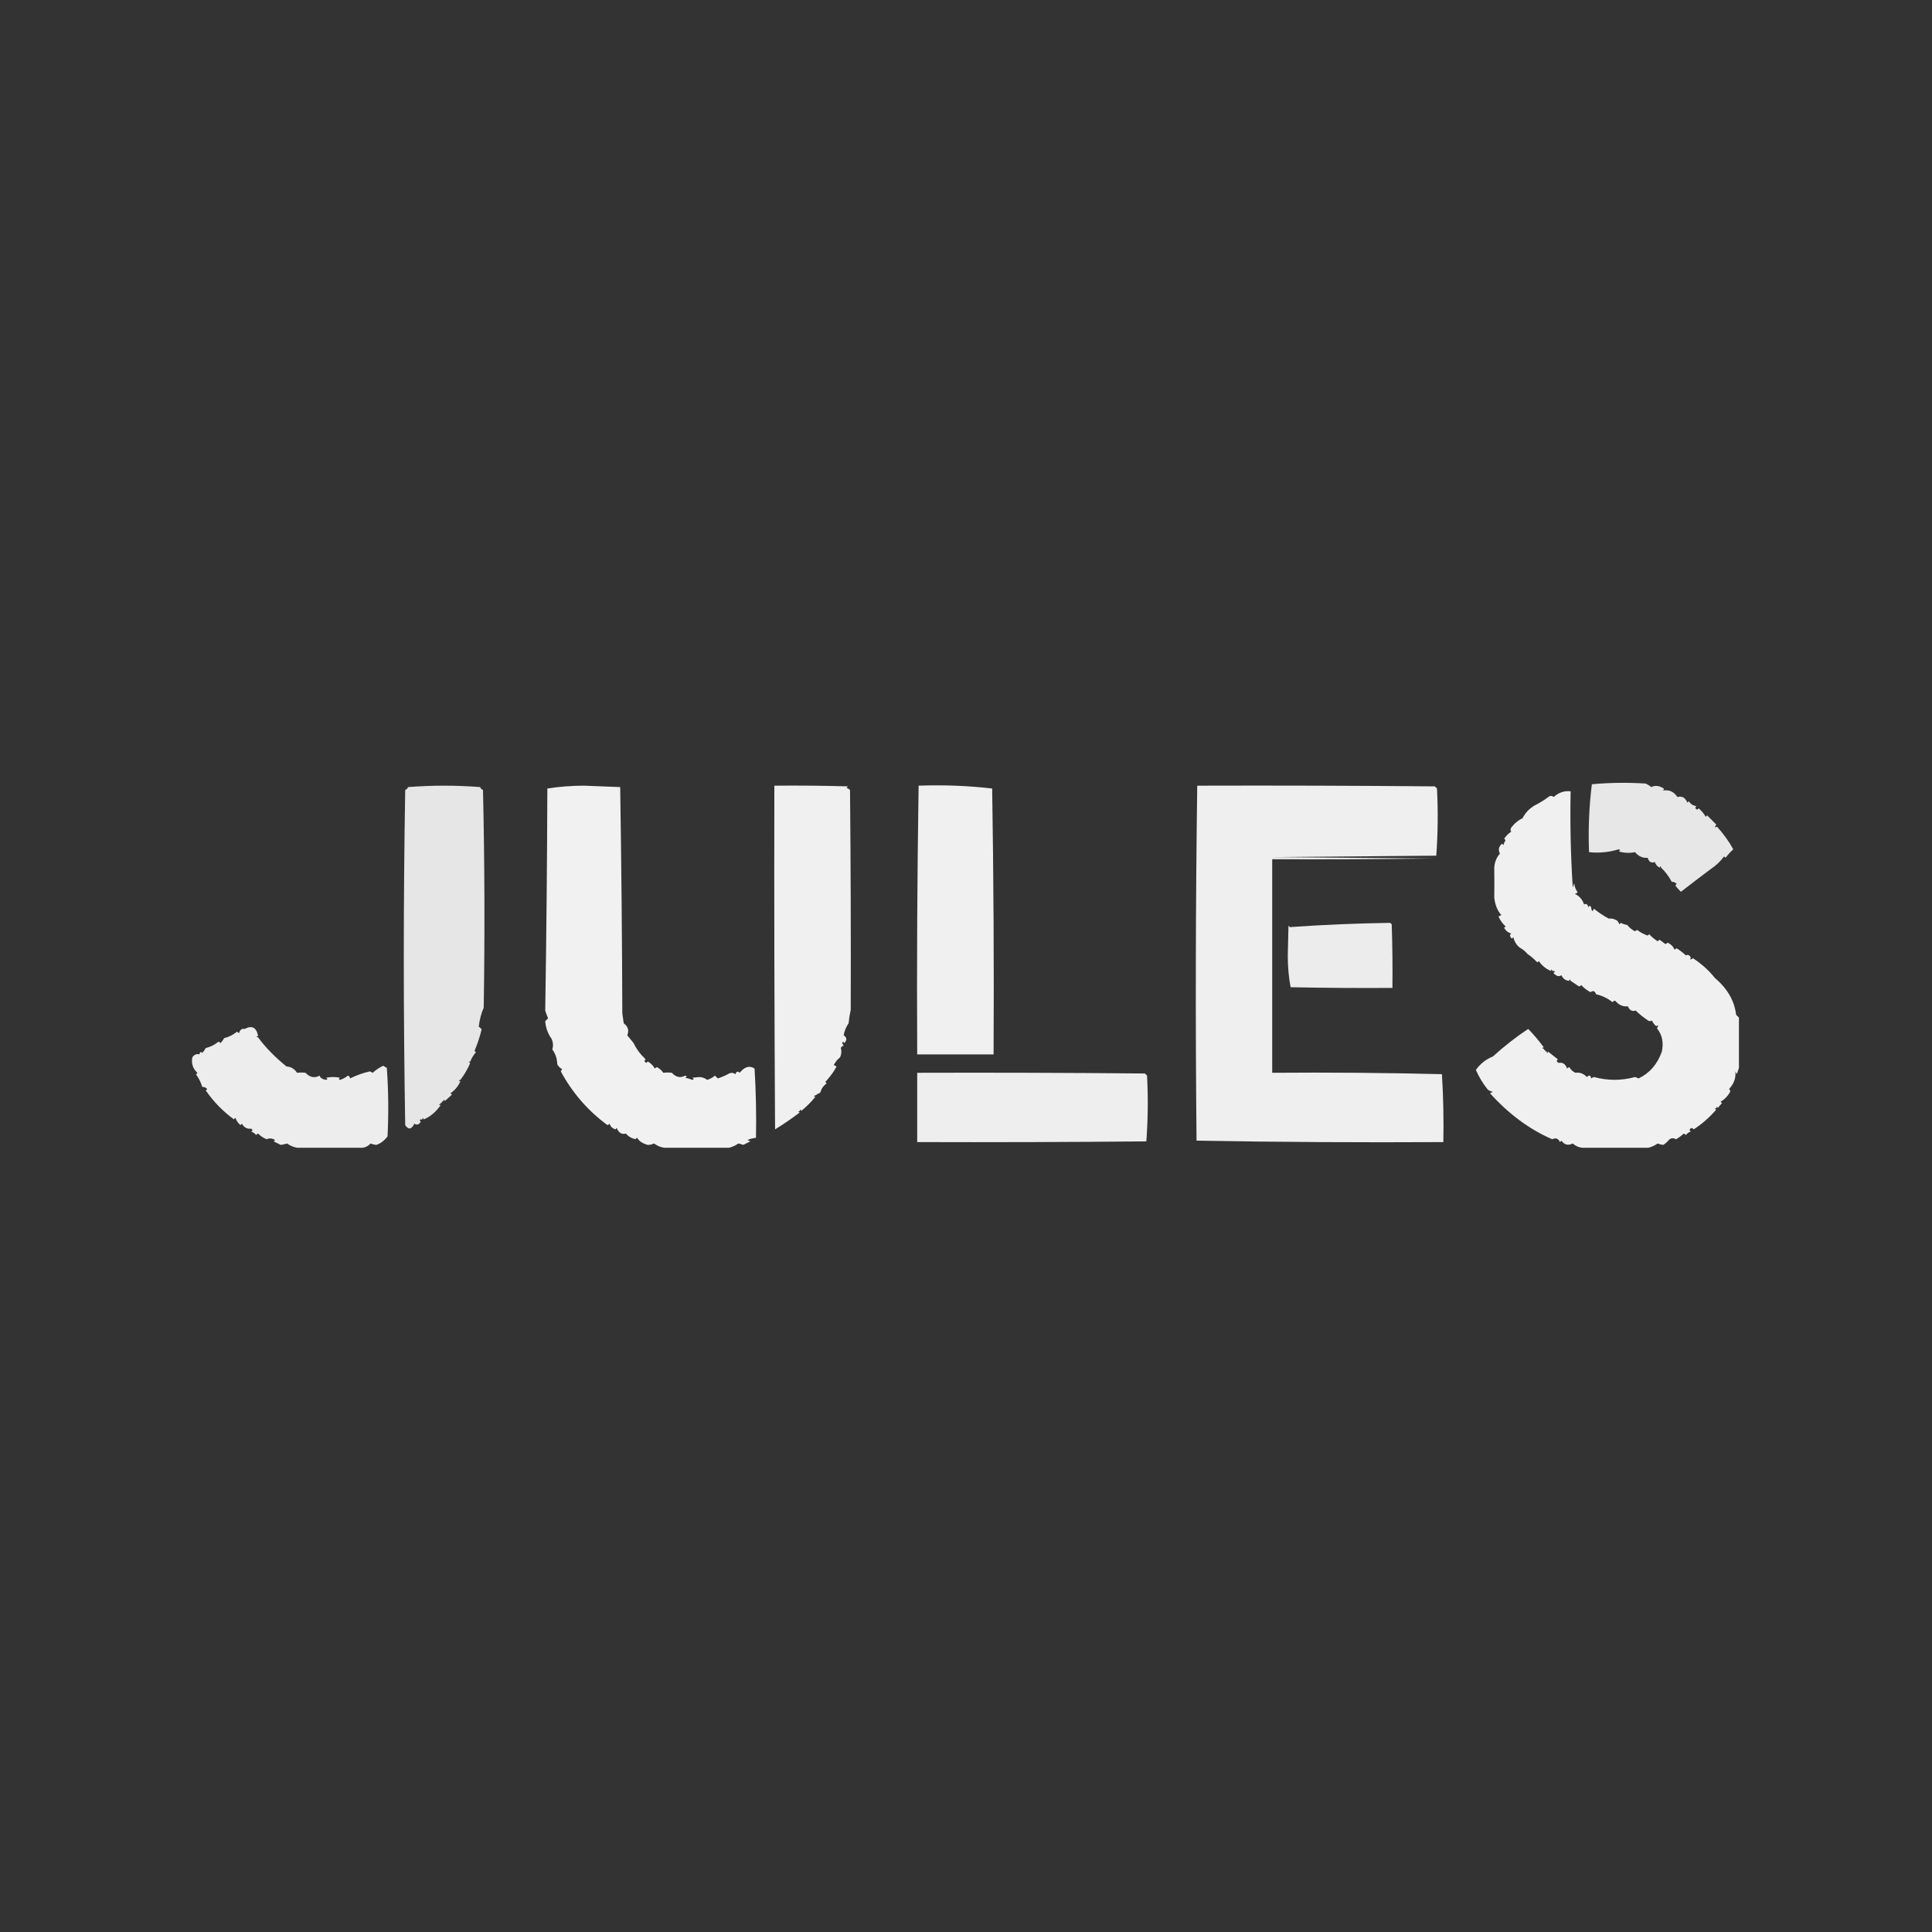 <?xml version="1.0" encoding="UTF-8"?>
<!DOCTYPE svg PUBLIC "-//W3C//DTD SVG 1.1//EN" "http://www.w3.org/Graphics/SVG/1.1/DTD/svg11.dtd">
<svg xmlns="http://www.w3.org/2000/svg" version="1.1" width="1366px" height="1366px" style="shape-rendering:geometricPrecision; text-rendering:geometricPrecision; image-rendering:optimizeQuality; fill-rule:evenodd; clip-rule:evenodd" xmlns:xlink="http://www.w3.org/1999/xlink">
<rect width="100%" height="100%" fill="#333333" stroke="none"/>
<g><path style="opacity:0.886" fill="#fefefe" d="M 1174.5,613.5 C 1174.17,612.167 1173.83,612.167 1173.5,613.5C 1171.83,612.657 1170.66,611.324 1170,609.5C 1167.51,610.412 1165.85,609.412 1165,606.5C 1161.53,606.804 1158.53,605.471 1156,602.5C 1152.22,603.299 1148.39,603.132 1144.5,602C 1145.7,601.346 1145.7,600.846 1144.5,600.5C 1137.58,602.602 1130.58,603.269 1123.5,602.5C 1122.87,586.328 1123.54,570.328 1125.5,554.5C 1138.15,553.334 1150.82,553.167 1163.5,554C 1164.97,554.635 1166.3,555.469 1167.5,556.5C 1169.96,555.247 1172.63,555.413 1175.5,557C 1176.83,557.667 1176.83,558.333 1175.5,559C 1179.89,558.106 1183.39,559.606 1186,563.5C 1189.32,562.666 1191.65,563.999 1193,567.5C 1193.33,567.167 1193.67,566.833 1194,566.5C 1195.32,568.487 1197.15,569.654 1199.5,570C 1198.35,570.914 1198.51,571.747 1200,572.5C 1200.33,572.167 1200.67,571.833 1201,571.5C 1203.04,573.208 1204.71,575.208 1206,577.5C 1206.33,577.167 1206.67,576.833 1207,576.5C 1209.17,578.667 1211.33,580.833 1213.5,583C 1212.17,584.84 1212.33,585.34 1214,584.5C 1218.71,589.732 1222.54,595.066 1225.5,600.5C 1223.51,602.324 1221.68,604.324 1220,606.5C 1219.67,606.167 1219.33,605.833 1219,605.5C 1216.4,609.06 1213.23,612.06 1209.5,614.5C 1202.96,619.402 1195.96,624.735 1188.5,630.5C 1186.98,629.149 1185.65,627.649 1184.5,626C 1184.83,625.667 1185.17,625.333 1185.5,625C 1184.45,623.881 1183.28,623.381 1182,623.5C 1179.93,619.632 1177.43,616.298 1174.5,613.5 Z"/></g>
<g><path style="opacity:0.88" fill="#fefefe" d="M 332.5,750.5 C 331.167,750.833 331.167,751.167 332.5,751.5C 330.664,755.845 328.331,759.845 325.5,763.5C 324.167,763.833 324.167,764.167 325.5,764.5C 323.998,767.995 321.665,770.829 318.5,773C 318.833,773.333 319.167,773.667 319.5,774C 317.76,775.517 316.094,777.017 314.5,778.5C 314.167,777.167 313.833,777.167 313.5,778.5C 312.833,778.5 312.5,778.833 312.5,779.5C 311.833,779.5 311.5,779.833 311.5,780.5C 310.167,780.833 310.167,781.167 311.5,781.5C 308.07,786.332 304.07,789.666 299.5,791.5C 299.167,790.167 298.833,790.167 298.5,791.5C 296.621,791.393 296.288,791.893 297.5,793C 296.371,795.168 294.871,795.668 293,794.5C 290.898,798.617 288.731,798.95 286.5,795.5C 285.167,716.5 285.167,637.5 286.5,558.5C 287.5,558.167 288.167,557.5 288.5,556.5C 305.5,555.167 322.5,555.167 339.5,556.5C 339.833,557.5 340.5,558.167 341.5,558.5C 342.667,609.83 342.833,661.163 342,712.5C 340.227,716.5 339.061,721 338.5,726C 339.428,726.388 340.095,727.055 340.5,728C 339.223,733.164 337.556,738.164 335.5,743C 335.833,743.333 336.167,743.667 336.5,744C 334.747,745.999 333.413,748.165 332.5,750.5 Z"/></g>
<g><path style="opacity:0.934" fill="#fefefe" d="M 449.5,805.5 C 446.733,804.949 444.4,803.616 442.5,801.5C 439.846,802.174 437.846,801.174 436.5,798.5C 436.167,797.167 435.833,797.167 435.5,798.5C 433.248,798.084 431.748,796.751 431,794.5C 430.586,794.957 430.086,795.291 429.5,795.5C 415.681,785.343 404.681,772.677 396.5,757.5C 396.709,756.914 397.043,756.414 397.5,756C 396,755.167 394.833,754 394,752.5C 393.938,748.593 392.771,745.093 390.5,742C 391.278,739.54 391.111,737.04 390,734.5C 387.322,730.765 385.822,726.598 385.5,722C 386.167,721.333 386.833,720.667 387.5,720C 386.76,718.215 386.093,716.382 385.5,714.5C 386.329,662.208 386.829,609.874 387,557.5C 395.435,556.182 404.102,555.515 413,555.5C 421.5,555.833 430,556.167 438.5,556.5C 439.329,609.792 439.829,663.126 440,716.5C 440.333,718.833 440.667,721.167 441,723.5C 444.075,725.783 444.908,728.617 443.5,732C 445,733.833 446.5,735.667 448,737.5C 449.83,741.485 452.663,745.318 456.5,749C 455.346,749.914 455.513,750.747 457,751.5C 457.333,751.167 457.667,750.833 458,750.5C 460.14,751.728 461.807,753.395 463,755.5C 463.414,755.043 463.914,754.709 464.5,754.5C 466.323,755.491 467.823,756.824 469,758.5C 471.089,758.255 473.089,758.255 475,758.5C 477.983,761.697 481.15,762.363 484.5,760.5C 485.696,760.846 485.696,761.346 484.5,762C 486.218,762.346 487.885,762.846 489.5,763.5C 490.696,763.154 490.696,762.654 489.5,762C 491.167,761.833 492.833,761.667 494.5,761.5C 496.641,761.613 498.475,762.28 500,763.5C 502.036,762.898 503.87,761.898 505.5,760.5C 506.167,761.167 506.833,761.833 507.5,762.5C 510.287,761.606 512.954,760.44 515.5,759C 517.112,758.28 518.612,758.446 520,759.5C 520.605,757.519 521.605,757.185 523,758.5C 526.468,754.193 529.968,753.193 533.5,755.5C 534.499,771.82 534.833,788.153 534.5,804.5C 532.436,804.687 530.436,805.187 528.5,806C 529.167,806.333 529.833,806.667 530.5,807C 528.833,807.833 527.167,808.667 525.5,809.5C 524.284,808.998 523.117,808.665 522,808.5C 520.023,809.905 517.857,810.905 515.5,811.5C 500.167,811.5 484.833,811.5 469.5,811.5C 466.892,811.077 464.558,810.077 462.5,808.5C 460.899,809.165 459.399,809.499 458,809.5C 454.382,808.521 451.882,806.854 450.5,804.5C 449.893,804.624 449.56,804.957 449.5,805.5 Z"/></g>
<g><path style="opacity:0.929" fill="#fefefe" d="M 576.5,774.5 C 575.167,774.833 575.167,775.167 576.5,775.5C 573.5,779.167 570.167,782.5 566.5,785.5C 566.167,784.167 565.833,784.167 565.5,785.5C 564.167,785.833 564.167,786.167 565.5,786.5C 560.007,790.717 554.174,794.717 548,798.5C 547.5,717.501 547.333,636.501 547.5,555.5C 564.837,555.333 582.17,555.5 599.5,556C 599.167,556.333 598.833,556.667 598.5,557C 599.416,557.374 600.25,557.874 601,558.5C 601.486,610.498 601.653,662.331 601.5,714C 600.796,717.128 600.296,720.294 600,723.5C 598.217,726.078 597.051,728.911 596.5,732C 598.82,733.488 598.987,735.321 597,737.5C 596.346,736.304 595.846,736.304 595.5,737.5C 595.833,738.167 596.167,738.833 596.5,739.5C 595.559,739.489 594.892,739.989 594.5,741C 595.14,743.057 594.973,745.223 594,747.5C 592.152,749.018 590.652,750.851 589.5,753C 590.167,753.333 590.833,753.667 591.5,754C 589.616,757.656 586.949,761.322 583.5,765C 583.833,765.333 584.167,765.667 584.5,766C 582.19,767.637 580.69,769.804 580,772.5C 578.698,773.085 577.531,773.751 576.5,774.5 Z"/></g>
<g><path style="opacity:0.932" fill="#fefefe" d="M 649.5,555.5 C 667.003,554.866 684.336,555.533 701.5,557.5C 702.5,620.163 702.833,682.83 702.5,745.5C 684.5,745.5 666.5,745.5 648.5,745.5C 648.174,682.125 648.507,618.792 649.5,555.5 Z"/></g>
<g><path style="opacity:0.925" fill="#fefefe" d="M 846.5,555.5 C 902.501,555.333 958.501,555.5 1014.5,556C 1015,556.5 1015.5,557 1016,557.5C 1016.82,573.408 1016.66,589.241 1015.5,605C 976.5,605.333 937.5,605.667 898.5,606C 936.833,606.333 975.167,606.667 1013.5,607C 975.501,607.5 937.501,607.667 899.5,607.5C 899.5,657.833 899.5,708.167 899.5,758.5C 939.506,758.167 979.506,758.5 1019.5,759.5C 1020.48,775.452 1020.82,791.452 1020.5,807.5C 962.262,807.831 904.095,807.498 846,806.5C 845.175,722.805 845.342,639.139 846.5,555.5 Z"/></g>
<g><path style="opacity:0.004" fill="#fefffe" d="M 440.5,558.5 C 441.665,610.665 441.832,662.998 441,715.5C 440.5,663.168 440.333,610.834 440.5,558.5 Z"/></g>
<g><path style="opacity:0.008" fill="#fefffe" d="M 545.5,558.5 C 546.666,637.332 546.832,716.332 546,795.5C 545.5,716.501 545.333,637.501 545.5,558.5 Z"/></g>
<g><path style="opacity:0.004" fill="#fefffe" d="M 646.5,558.5 C 647.665,620.665 647.832,682.999 647,745.5C 646.5,683.168 646.333,620.834 646.5,558.5 Z"/></g>
<g><path style="opacity:0.004" fill="#fefffe" d="M 843.5,558.5 C 844.666,640.666 844.832,722.999 844,805.5C 843.5,723.167 843.333,640.834 843.5,558.5 Z"/></g>
<g><path style="opacity:0.928" fill="#fefefe" d="M 1137.5,649.5 C 1139.43,649.205 1141.43,649.705 1143.5,651C 1144.13,651.75 1144.63,652.584 1145,653.5C 1145.33,653.167 1145.67,652.833 1146,652.5C 1147.4,653.227 1148.9,653.727 1150.5,654C 1152.02,655.848 1153.85,657.348 1156,658.5C 1156.41,658.043 1156.91,657.709 1157.5,657.5C 1159.8,659.232 1162.3,660.566 1165,661.5C 1165.33,661.167 1165.67,660.833 1166,660.5C 1167.79,662.413 1169.79,664.08 1172,665.5C 1172.41,665.043 1172.91,664.709 1173.5,664.5C 1174.83,665.5 1176.17,666.5 1177.5,667.5C 1178.09,667.291 1178.59,666.957 1179,666.5C 1181.33,667.5 1183,669.167 1184,671.5C 1184.41,671.043 1184.91,670.709 1185.5,670.5C 1187.81,671.975 1189.98,673.642 1192,675.5C 1193.36,674.742 1194.53,675.242 1195.5,677C 1194.66,678.666 1195.16,678.833 1197,677.5C 1203.28,681.647 1208.45,686.314 1212.5,691.5C 1221.31,698.881 1226.31,707.548 1227.5,717.5C 1228.09,718.151 1228.76,718.818 1229.5,719.5C 1229.49,731.321 1229.49,743.154 1229.5,755C 1229,756.5 1228.5,758 1228,759.5C 1227.67,758.833 1227.33,758.167 1227,757.5C 1227.45,762.145 1225.95,766.311 1222.5,770C 1223.45,770.718 1223.62,771.551 1223,772.5C 1221.39,775.237 1219.22,777.403 1216.5,779C 1216.83,779.333 1217.17,779.667 1217.5,780C 1216.36,781.145 1215.36,782.312 1214.5,783.5C 1214.17,782.167 1213.83,782.167 1213.5,783.5C 1212.17,783.833 1212.17,784.167 1213.5,784.5C 1208.53,790.205 1203.19,794.872 1197.5,798.5C 1196.32,797.145 1195.32,797.312 1194.5,799C 1194.83,799.333 1195.17,799.667 1195.5,800C 1194.07,800.465 1192.9,801.299 1192,802.5C 1191.59,802.043 1191.09,801.709 1190.5,801.5C 1188.81,803.027 1186.97,804.36 1185,805.5C 1182.88,804.261 1181.05,804.595 1179.5,806.5C 1178.53,807.635 1177.36,808.635 1176,809.5C 1174.73,809.384 1173.4,809.051 1172,808.5C 1170.02,809.905 1167.86,810.905 1165.5,811.5C 1149.83,811.5 1134.17,811.5 1118.5,811.5C 1115.99,811.167 1113.82,810.167 1112,808.5C 1108.75,810.117 1106.08,809.451 1104,806.5C 1103.67,806.833 1103.33,807.167 1103,807.5C 1101.74,804.945 1099.91,804.278 1097.5,805.5C 1081.48,798.575 1066.82,787.741 1053.5,773C 1054.17,772.667 1054.83,772.333 1055.5,772C 1054.23,771.691 1053.07,771.191 1052,770.5C 1048.54,766.208 1045.71,761.541 1043.5,756.5C 1046.59,752.13 1050.59,748.963 1055.5,747C 1063.7,739.555 1072.03,733.055 1080.5,727.5C 1084.17,731.225 1087.84,735.559 1091.5,740.5C 1090.17,740.833 1090.17,741.167 1091.5,741.5C 1091.5,742.167 1091.83,742.5 1092.5,742.5C 1092.5,743.167 1092.83,743.5 1093.5,743.5C 1093.83,744.833 1094.17,744.833 1094.5,743.5C 1096.8,745.325 1099.14,747.158 1101.5,749C 1100.35,749.914 1100.51,750.747 1102,751.5C 1104.86,750.959 1106.86,752.293 1108,755.5C 1108.41,755.043 1108.91,754.709 1109.5,754.5C 1110.89,756.644 1112.39,757.977 1114,758.5C 1116.94,758.043 1119.61,759.043 1122,761.5C 1123.65,759.859 1124.65,760.193 1125,762.5C 1125.56,761.978 1126.23,761.645 1127,761.5C 1136.68,764.128 1146.34,764.128 1156,761.5C 1156.87,761.735 1157.71,762.069 1158.5,762.5C 1166.32,758.809 1171.82,752.475 1175,743.5C 1176.35,737.016 1175.18,731.516 1171.5,727C 1172.83,725.16 1172.67,724.66 1171,725.5C 1169.62,724.449 1168.62,723.116 1168,721.5C 1166.93,722.28 1165.76,722.113 1164.5,721C 1161.61,719.062 1158.94,716.895 1156.5,714.5C 1153.95,715.303 1152.11,714.303 1151,711.5C 1147.47,711.915 1144.47,710.581 1142,707.5C 1141.23,707.645 1140.56,707.978 1140,708.5C 1136.6,705.774 1132.77,703.94 1128.5,703C 1127.71,700.664 1126.37,700.164 1124.5,701.5C 1122.06,700.197 1119.9,698.53 1118,696.5C 1117.59,696.957 1117.09,697.291 1116.5,697.5C 1114.48,696.141 1112.48,694.807 1110.5,693.5C 1110.17,692.167 1109.83,692.167 1109.5,693.5C 1106.85,693.262 1105.02,691.928 1104,689.5C 1102.49,690.535 1100.99,690.368 1099.5,689C 1098.17,688.333 1098.17,687.667 1099.5,687C 1098.91,686.536 1098.24,686.369 1097.5,686.5C 1097.17,685.167 1096.83,685.167 1096.5,686.5C 1092.97,684.99 1090.14,682.656 1088,679.5C 1087.67,679.833 1087.33,680.167 1087,680.5C 1084.49,677.887 1082.16,675.887 1080,674.5C 1078.46,672.622 1076.62,671.122 1074.5,670C 1072.11,668.048 1070.61,665.548 1070,662.5C 1069.33,663.833 1068.67,663.833 1068,662.5C 1067.38,661.551 1067.55,660.718 1068.5,660C 1066.25,659.389 1064.58,658.056 1063.5,656C 1063.83,655.667 1064.17,655.333 1064.5,655C 1062.34,653.019 1060.68,650.686 1059.5,648C 1060.17,647.667 1060.83,647.333 1061.5,647C 1058.68,643.806 1057.01,639.639 1056.5,634.5C 1056.61,627.51 1056.61,620.51 1056.5,613.5C 1056.73,609.615 1058.06,606.281 1060.5,603.5C 1059.15,600.837 1059.65,598.504 1062,596.5C 1062.33,596.833 1062.67,597.167 1063,597.5C 1063.31,596.234 1063.81,595.067 1064.5,594C 1064.17,593.667 1063.83,593.333 1063.5,593C 1064.83,591 1066.5,589.333 1068.5,588C 1067.72,586.927 1067.89,585.76 1069,584.5C 1071.11,581.879 1073.61,579.879 1076.5,578.5C 1078.4,574.764 1081.23,571.764 1085,569.5C 1088.31,567.885 1091.81,565.719 1095.5,563C 1096.55,562.508 1097.55,562.674 1098.5,563.5C 1102.09,560.303 1106.09,558.969 1110.5,559.5C 1110.04,582.219 1110.54,604.886 1112,627.5C 1112.33,626.5 1112.67,625.5 1113,624.5C 1113.3,626.888 1114.14,629.055 1115.5,631C 1114.83,631.333 1114.17,631.667 1113.5,632C 1116.73,633.563 1118.9,636.063 1120,639.5C 1121.56,638.655 1122.56,639.321 1123,641.5C 1123.67,640.167 1124.33,640.167 1125,641.5C 1125.36,644.544 1126.03,644.878 1127,642.5C 1130.31,645.23 1133.81,647.563 1137.5,649.5 Z"/></g>
<g><path style="opacity:0.004" fill="#fefffe" d="M 1076.5,578.5 C 1074,578.489 1073.83,577.822 1076,576.5C 1076.46,577.094 1076.63,577.761 1076.5,578.5 Z"/></g>
<g><path style="opacity:0.004" fill="#fefffe" d="M 1173.5,613.5 C 1173.83,613.5 1174.17,613.5 1174.5,613.5C 1174.31,614.17 1173.98,614.17 1173.5,613.5 Z"/></g>
<g><path style="opacity:0.004" fill="#fefffe" d="M 1137.5,648.5 C 1138.83,649.167 1138.83,649.167 1137.5,648.5 Z"/></g>
<g><path style="opacity:0.907" fill="#fefefe" d="M 982.5,652.5 C 983.117,652.611 983.617,652.944 984,653.5C 984.5,668.496 984.667,683.496 984.5,698.5C 960.498,698.667 936.498,698.5 912.5,698C 911.185,690.903 910.519,683.569 910.5,676C 910.667,668.833 910.833,661.667 911,654.5C 911.333,654.833 911.667,655.167 912,655.5C 935.443,653.844 958.943,652.844 982.5,652.5 Z"/></g>
<g><path style="opacity:0.004" fill="#fefffe" d="M 1096.5,686.5 C 1096.83,686.5 1097.17,686.5 1097.5,686.5C 1097.31,687.17 1096.98,687.17 1096.5,686.5 Z"/></g>
<g><path style="opacity:0.004" fill="#fefffe" d="M 1212.5,690.5 C 1213.83,691.167 1213.83,691.167 1212.5,690.5 Z"/></g>
<g><path style="opacity:0.004" fill="#fefffe" d="M 1109.5,693.5 C 1109.83,693.5 1110.17,693.5 1110.5,693.5C 1110.31,694.17 1109.98,694.17 1109.5,693.5 Z"/></g>
<g><path style="opacity:0.008" fill="#fefffe" d="M 913.5,700.5 C 936.996,699.337 960.663,699.17 984.5,700C 960.836,700.5 937.169,700.667 913.5,700.5 Z"/></g>
<g><path style="opacity:0.006" fill="#fefffe" d="M 1227.5,717.5 C 1227.37,716.761 1227.54,716.094 1228,715.5C 1228.69,716.437 1228.53,717.103 1227.5,717.5 Z"/></g>
<g><path style="opacity:0.004" fill="#fefffe" d="M 441.5,719.5 C 442.833,720.167 442.833,720.167 441.5,719.5 Z"/></g>
<g><path style="opacity:0.91" fill="#fefefe" d="M 182.5,732.5 C 181.167,732.833 181.167,733.167 182.5,733.5C 187.592,740.448 194.258,747.281 202.5,754C 205.738,754.232 208.238,755.732 210,758.5C 212.089,758.255 214.089,758.255 216,758.5C 219.102,761.788 222.435,762.455 226,760.5C 226.388,762.071 227.888,763.071 230.5,763.5C 231.696,763.154 231.696,762.654 230.5,762C 233.833,761.333 237.167,761.333 240.5,762C 239.304,762.654 239.304,763.154 240.5,763.5C 242.507,762.829 244.34,761.829 246,760.5C 247.011,760.892 247.511,761.559 247.5,762.5C 251.936,760.286 256.603,758.62 261.5,757.5C 262.167,757.833 262.833,758.167 263.5,758.5C 265.742,756.461 268.242,754.795 271,753.5C 271.75,754.126 272.584,754.626 273.5,755C 274.658,771.093 274.824,787.259 274,803.5C 271.655,806.553 268.988,808.553 266,809.5C 264.732,809.384 263.398,809.051 262,808.5C 260.53,810.152 258.697,811.152 256.5,811.5C 241.004,811.49 225.504,811.49 210,811.5C 207.432,811.049 205.098,810.049 203,808.5C 201.467,808.944 199.967,809.277 198.5,809.5C 196.833,808.667 195.167,807.833 193.5,807C 193.833,806.667 194.167,806.333 194.5,806C 192.48,804.783 190.48,804.617 188.5,805.5C 186.228,804.559 184.228,803.226 182.5,801.5C 181.914,801.709 181.414,802.043 181,802.5C 180.097,801.299 178.931,800.465 177.5,800C 178.833,799.333 178.833,798.667 177.5,798C 174.802,798.397 172.635,797.23 171,794.5C 170.667,794.833 170.333,795.167 170,795.5C 168.383,794.149 167.216,792.482 166.5,790.5C 165.893,790.624 165.56,790.957 165.5,791.5C 157.667,785.834 151.001,779 145.5,771C 145.833,770.667 146.167,770.333 146.5,770C 145.448,768.881 144.281,768.381 143,768.5C 142.001,765.168 140.501,762.168 138.5,759.5C 139.043,759.44 139.376,759.107 139.5,758.5C 136.335,755.515 135.168,751.849 136,747.5C 137.46,745.578 139.127,744.911 141,745.5C 141.317,743.699 141.984,743.366 143,744.5C 143.956,743.421 144.789,742.255 145.5,741C 148.821,740.187 151.821,738.687 154.5,736.5C 155.086,736.709 155.586,737.043 156,737.5C 156.956,736.421 157.789,735.255 158.5,734C 161.821,733.187 164.821,731.687 167.5,729.5C 168.086,729.709 168.586,730.043 169,730.5C 169.724,728.041 171.057,727.041 173,727.5C 178.149,724.746 181.316,726.413 182.5,732.5 Z"/></g>
<g><path style="opacity:0.004" fill="#fefffe" d="M 182.5,732.5 C 183.833,733.167 183.833,733.167 182.5,732.5 Z"/></g>
<g><path style="opacity:0.004" fill="#fefffe" d="M 1091.5,741.5 C 1091.5,741.167 1091.5,740.833 1091.5,740.5C 1093.5,740.5 1094.5,741.5 1094.5,743.5C 1094.17,743.5 1093.83,743.5 1093.5,743.5C 1092.83,743.5 1092.5,743.167 1092.5,742.5C 1091.83,742.5 1091.5,742.167 1091.5,741.5 Z"/></g>
<g><path style="opacity:0.004" fill="#fefffe" d="M 332.5,750.5 C 333.833,751.167 333.833,751.167 332.5,750.5 Z"/></g>
<g><path style="opacity:0.004" fill="#fefffe" d="M 138.5,759.5 C 137.833,758.167 137.833,758.167 138.5,759.5 Z"/></g>
<g><path style="opacity:0.92" fill="#fefefe" d="M 648.5,758.5 C 702.168,758.333 755.834,758.5 809.5,759C 810,759.5 810.5,760 811,760.5C 811.824,776.074 811.657,791.574 810.5,807C 756.501,807.5 702.501,807.667 648.5,807.5C 648.5,791.167 648.5,774.833 648.5,758.5 Z"/></g>
<g><path style="opacity:0.004" fill="#fefffe" d="M 646.5,761.5 C 647.661,776.328 647.828,791.328 647,806.5C 646.5,791.504 646.333,776.504 646.5,761.5 Z"/></g>
<g><path style="opacity:0.004" fill="#fefffe" d="M 325.5,763.5 C 326.833,764.167 326.833,764.167 325.5,763.5 Z"/></g>
<g><path style="opacity:0.004" fill="#fefffe" d="M 576.5,774.5 C 577.833,775.167 577.833,775.167 576.5,774.5 Z"/></g>
<g><path style="opacity:0.004" fill="#fefffe" d="M 313.5,778.5 C 313.833,778.5 314.167,778.5 314.5,778.5C 314.5,780.5 313.5,781.5 311.5,781.5C 311.5,781.167 311.5,780.833 311.5,780.5C 312.167,780.5 312.5,780.167 312.5,779.5C 313.167,779.5 313.5,779.167 313.5,778.5 Z"/></g>
<g><path style="opacity:0.004" fill="#fefffe" d="M 1213.5,783.5 C 1213.83,783.5 1214.17,783.5 1214.5,783.5C 1214.31,784.17 1213.98,784.17 1213.5,783.5 Z"/></g>
<g><path style="opacity:0.004" fill="#fefffe" d="M 565.5,785.5 C 565.833,785.5 566.167,785.5 566.5,785.5C 566.315,786.17 565.981,786.17 565.5,785.5 Z"/></g>
<g><path style="opacity:0.004" fill="#fefffe" d="M 165.5,791.5 C 166.833,792.167 166.833,792.167 165.5,791.5 Z"/></g>
<g><path style="opacity:0.004" fill="#fefffe" d="M 298.5,791.5 C 298.833,791.5 299.167,791.5 299.5,791.5C 299.315,792.17 298.981,792.17 298.5,791.5 Z"/></g>
<g><path style="opacity:0.004" fill="#fefffe" d="M 435.5,798.5 C 435.833,798.5 436.167,798.5 436.5,798.5C 436.315,799.17 435.981,799.17 435.5,798.5 Z"/></g>
<g><path style="opacity:0.004" fill="#fefffe" d="M 449.5,805.5 C 450.833,806.167 450.833,806.167 449.5,805.5 Z"/></g>
<g><path style="opacity:0.004" fill="#fefffe" d="M 1179.5,806.5 C 1180.83,807.167 1180.83,807.167 1179.5,806.5 Z"/></g>
</svg>

